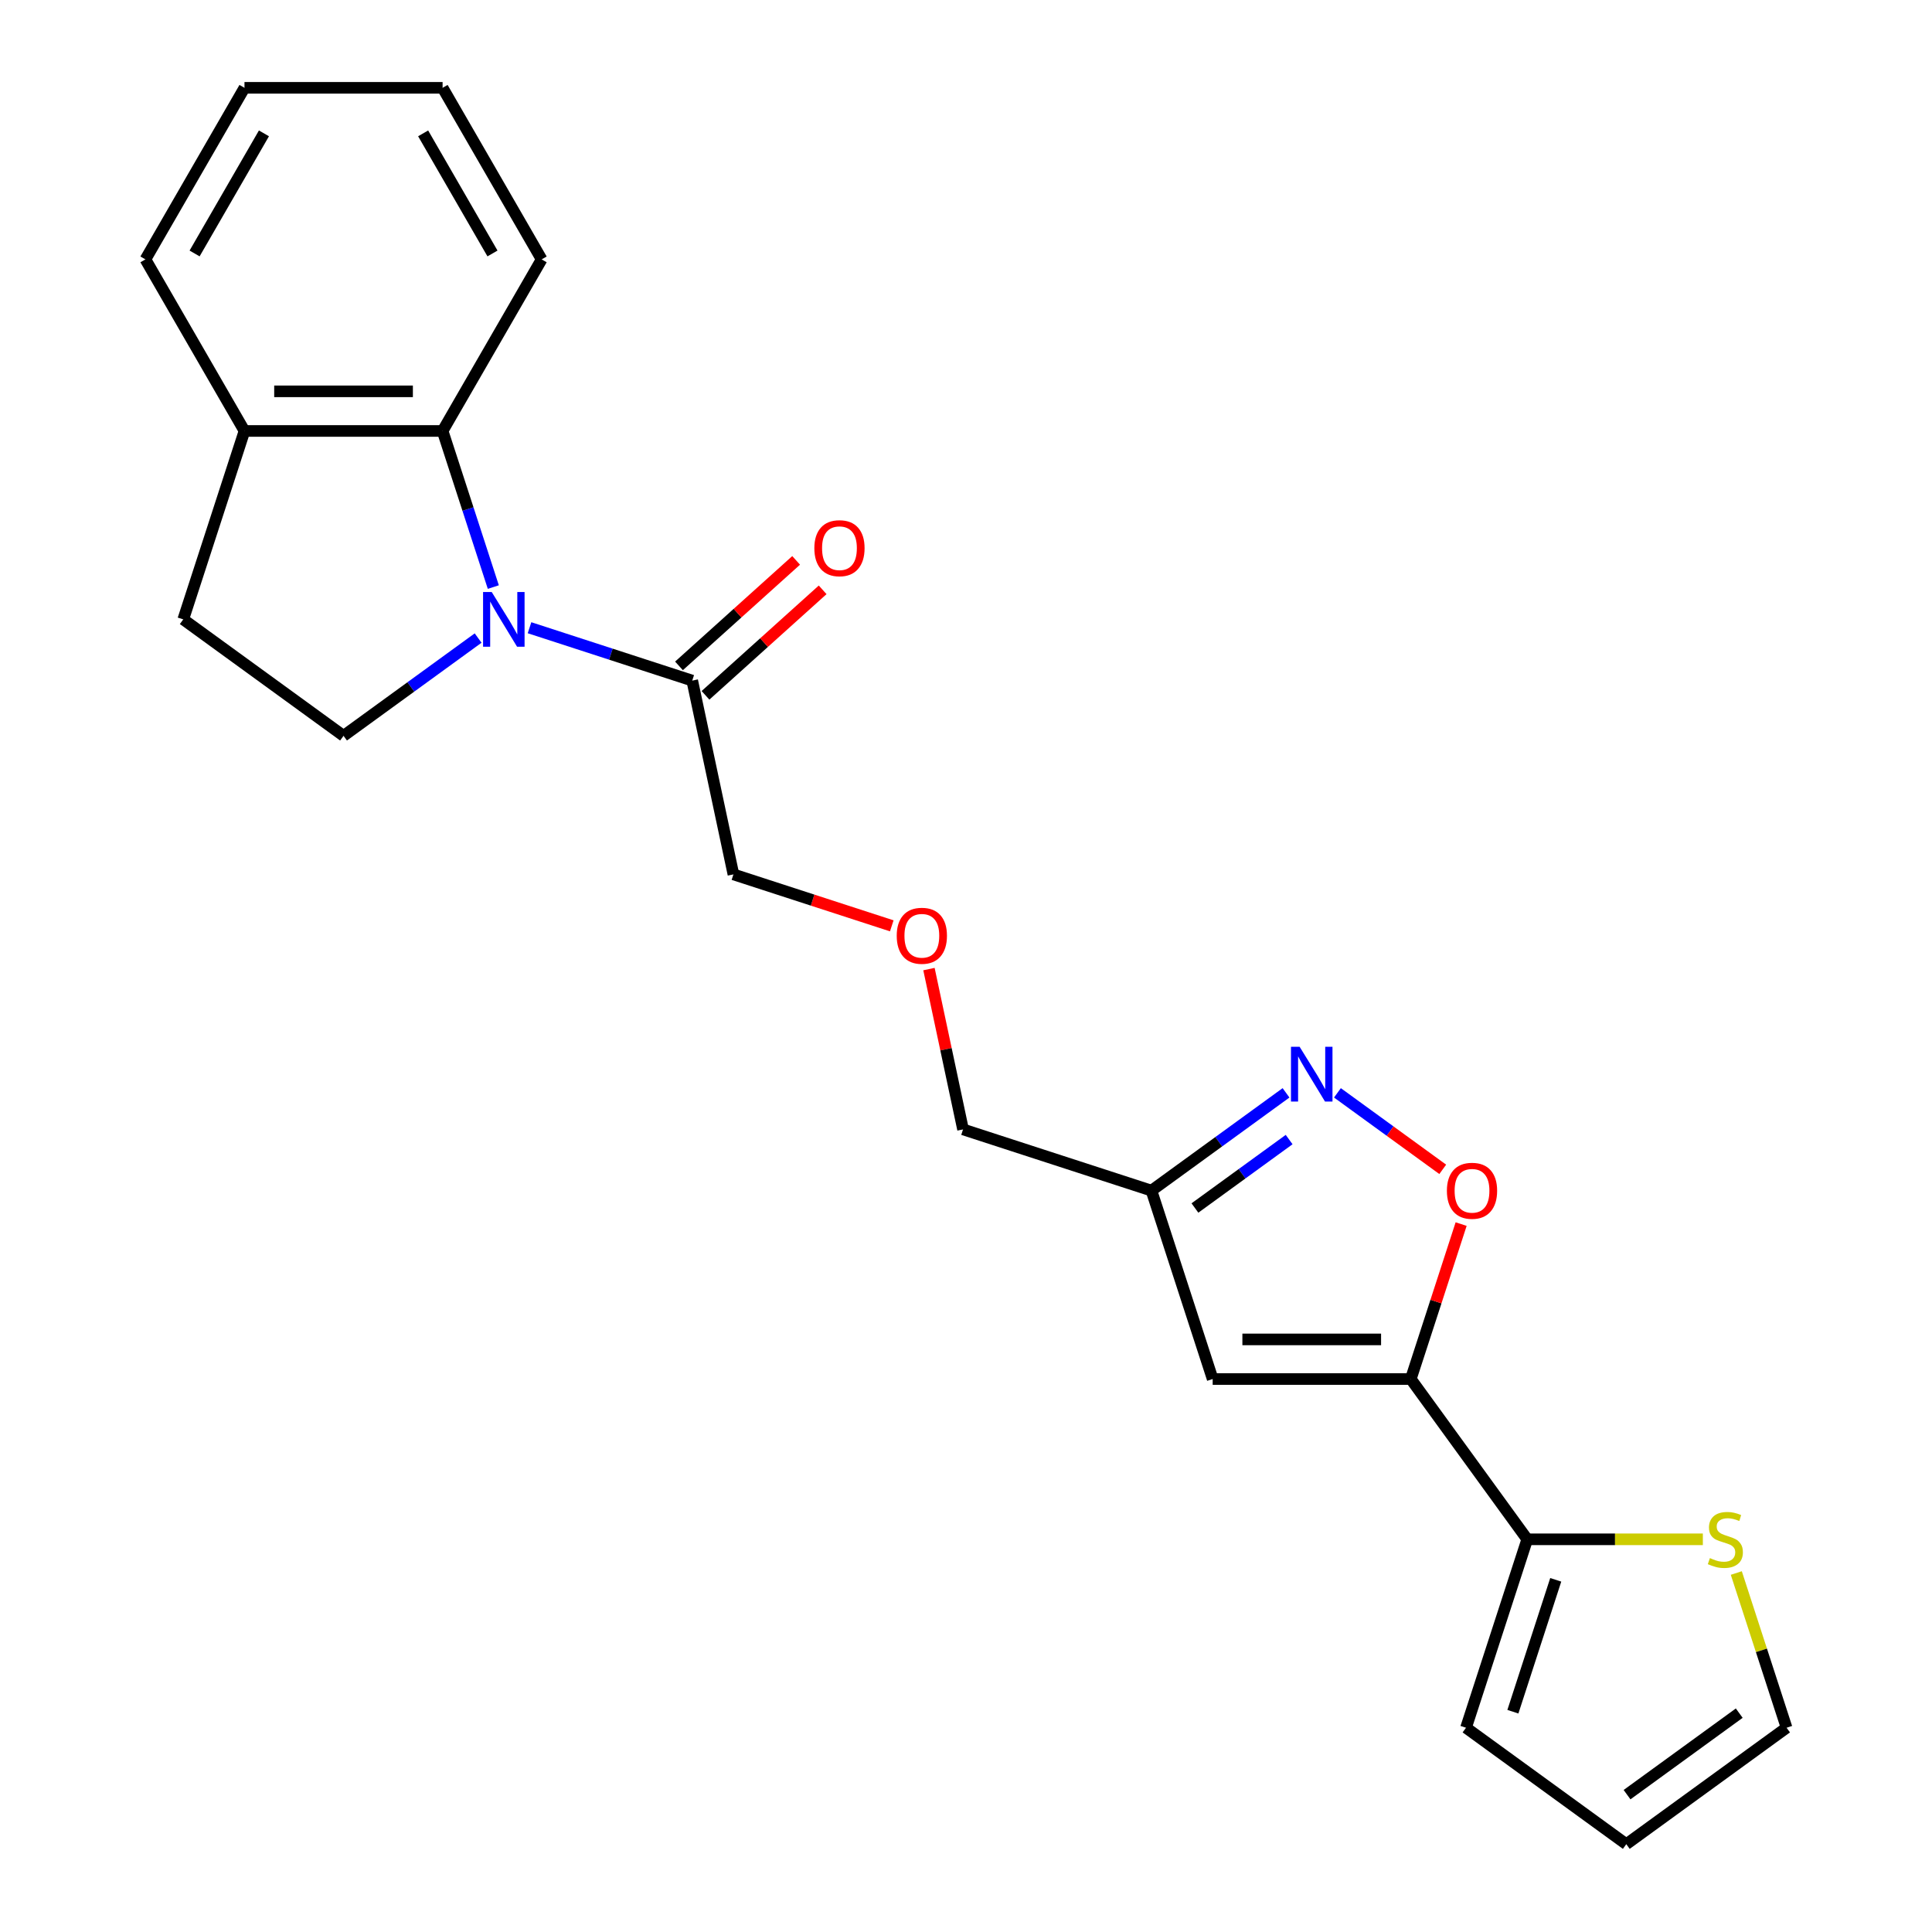 <?xml version='1.0' encoding='iso-8859-1'?>
<svg version='1.1' baseProfile='full'
              xmlns='http://www.w3.org/2000/svg'
                      xmlns:rdkit='http://www.rdkit.org/xml'
                      xmlns:xlink='http://www.w3.org/1999/xlink'
                  xml:space='preserve'
width='1000px' height='1000px' viewBox='0 0 1000 1000'>
<!-- END OF HEADER -->
<rect style='opacity:1.0;fill:#FFFFFF;stroke:none' width='1000' height='1000' x='0' y='0'> </rect>
<path class='bond-4' d='M 255.341,303.868 L 242.214,263.467' style='fill:none;fill-rule:evenodd;stroke:#0000FF;stroke-width:6px;stroke-linecap:butt;stroke-linejoin:miter;stroke-opacity:1' />
<path class='bond-4' d='M 242.214,263.467 L 229.087,223.066' style='fill:none;fill-rule:evenodd;stroke:#000000;stroke-width:6px;stroke-linecap:butt;stroke-linejoin:miter;stroke-opacity:1' />
<path class='bond-6' d='M 274.079,324.914 L 316.19,338.596' style='fill:none;fill-rule:evenodd;stroke:#0000FF;stroke-width:6px;stroke-linecap:butt;stroke-linejoin:miter;stroke-opacity:1' />
<path class='bond-6' d='M 316.19,338.596 L 358.3,352.279' style='fill:none;fill-rule:evenodd;stroke:#000000;stroke-width:6px;stroke-linecap:butt;stroke-linejoin:miter;stroke-opacity:1' />
<path class='bond-8' d='M 247.472,330.257 L 212.643,355.561' style='fill:none;fill-rule:evenodd;stroke:#0000FF;stroke-width:6px;stroke-linecap:butt;stroke-linejoin:miter;stroke-opacity:1' />
<path class='bond-8' d='M 212.643,355.561 L 177.815,380.865' style='fill:none;fill-rule:evenodd;stroke:#000000;stroke-width:6px;stroke-linecap:butt;stroke-linejoin:miter;stroke-opacity:1' />
<path class='bond-0' d='M 730.223,713.786 L 627.679,713.786' style='fill:none;fill-rule:evenodd;stroke:#000000;stroke-width:6px;stroke-linecap:butt;stroke-linejoin:miter;stroke-opacity:1' />
<path class='bond-0' d='M 714.841,693.278 L 643.06,693.278' style='fill:none;fill-rule:evenodd;stroke:#000000;stroke-width:6px;stroke-linecap:butt;stroke-linejoin:miter;stroke-opacity:1' />
<path class='bond-5' d='M 730.223,713.786 L 790.497,796.746' style='fill:none;fill-rule:evenodd;stroke:#000000;stroke-width:6px;stroke-linecap:butt;stroke-linejoin:miter;stroke-opacity:1' />
<path class='bond-25' d='M 730.223,713.786 L 743.252,673.686' style='fill:none;fill-rule:evenodd;stroke:#000000;stroke-width:6px;stroke-linecap:butt;stroke-linejoin:miter;stroke-opacity:1' />
<path class='bond-25' d='M 743.252,673.686 L 756.282,633.585' style='fill:none;fill-rule:evenodd;stroke:#FF0000;stroke-width:6px;stroke-linecap:butt;stroke-linejoin:miter;stroke-opacity:1' />
<path class='bond-1' d='M 627.679,713.786 L 595.991,616.261' style='fill:none;fill-rule:evenodd;stroke:#000000;stroke-width:6px;stroke-linecap:butt;stroke-linejoin:miter;stroke-opacity:1' />
<path class='bond-2' d='M 665.647,565.653 L 630.819,590.957' style='fill:none;fill-rule:evenodd;stroke:#0000FF;stroke-width:6px;stroke-linecap:butt;stroke-linejoin:miter;stroke-opacity:1' />
<path class='bond-2' d='M 630.819,590.957 L 595.991,616.261' style='fill:none;fill-rule:evenodd;stroke:#000000;stroke-width:6px;stroke-linecap:butt;stroke-linejoin:miter;stroke-opacity:1' />
<path class='bond-2' d='M 667.254,589.836 L 642.874,607.549' style='fill:none;fill-rule:evenodd;stroke:#0000FF;stroke-width:6px;stroke-linecap:butt;stroke-linejoin:miter;stroke-opacity:1' />
<path class='bond-2' d='M 642.874,607.549 L 618.494,625.262' style='fill:none;fill-rule:evenodd;stroke:#000000;stroke-width:6px;stroke-linecap:butt;stroke-linejoin:miter;stroke-opacity:1' />
<path class='bond-3' d='M 692.255,565.653 L 719.506,585.453' style='fill:none;fill-rule:evenodd;stroke:#0000FF;stroke-width:6px;stroke-linecap:butt;stroke-linejoin:miter;stroke-opacity:1' />
<path class='bond-3' d='M 719.506,585.453 L 746.758,605.252' style='fill:none;fill-rule:evenodd;stroke:#FF0000;stroke-width:6px;stroke-linecap:butt;stroke-linejoin:miter;stroke-opacity:1' />
<path class='bond-10' d='M 229.087,223.066 L 126.543,223.066' style='fill:none;fill-rule:evenodd;stroke:#000000;stroke-width:6px;stroke-linecap:butt;stroke-linejoin:miter;stroke-opacity:1' />
<path class='bond-10' d='M 213.706,202.557 L 141.925,202.557' style='fill:none;fill-rule:evenodd;stroke:#000000;stroke-width:6px;stroke-linecap:butt;stroke-linejoin:miter;stroke-opacity:1' />
<path class='bond-19' d='M 229.087,223.066 L 280.359,134.26' style='fill:none;fill-rule:evenodd;stroke:#000000;stroke-width:6px;stroke-linecap:butt;stroke-linejoin:miter;stroke-opacity:1' />
<path class='bond-9' d='M 790.497,796.746 L 835.947,796.746' style='fill:none;fill-rule:evenodd;stroke:#000000;stroke-width:6px;stroke-linecap:butt;stroke-linejoin:miter;stroke-opacity:1' />
<path class='bond-9' d='M 835.947,796.746 L 881.397,796.746' style='fill:none;fill-rule:evenodd;stroke:#CCCC00;stroke-width:6px;stroke-linecap:butt;stroke-linejoin:miter;stroke-opacity:1' />
<path class='bond-11' d='M 790.497,796.746 L 758.809,894.272' style='fill:none;fill-rule:evenodd;stroke:#000000;stroke-width:6px;stroke-linecap:butt;stroke-linejoin:miter;stroke-opacity:1' />
<path class='bond-11' d='M 805.249,817.713 L 783.067,885.98' style='fill:none;fill-rule:evenodd;stroke:#000000;stroke-width:6px;stroke-linecap:butt;stroke-linejoin:miter;stroke-opacity:1' />
<path class='bond-13' d='M 365.162,359.9 L 395.483,332.599' style='fill:none;fill-rule:evenodd;stroke:#000000;stroke-width:6px;stroke-linecap:butt;stroke-linejoin:miter;stroke-opacity:1' />
<path class='bond-13' d='M 395.483,332.599 L 425.803,305.298' style='fill:none;fill-rule:evenodd;stroke:#FF0000;stroke-width:6px;stroke-linecap:butt;stroke-linejoin:miter;stroke-opacity:1' />
<path class='bond-13' d='M 351.439,344.659 L 381.76,317.358' style='fill:none;fill-rule:evenodd;stroke:#000000;stroke-width:6px;stroke-linecap:butt;stroke-linejoin:miter;stroke-opacity:1' />
<path class='bond-13' d='M 381.76,317.358 L 412.08,290.057' style='fill:none;fill-rule:evenodd;stroke:#FF0000;stroke-width:6px;stroke-linecap:butt;stroke-linejoin:miter;stroke-opacity:1' />
<path class='bond-17' d='M 358.3,352.279 L 379.621,452.582' style='fill:none;fill-rule:evenodd;stroke:#000000;stroke-width:6px;stroke-linecap:butt;stroke-linejoin:miter;stroke-opacity:1' />
<path class='bond-7' d='M 595.991,616.261 L 498.466,584.573' style='fill:none;fill-rule:evenodd;stroke:#000000;stroke-width:6px;stroke-linecap:butt;stroke-linejoin:miter;stroke-opacity:1' />
<path class='bond-14' d='M 177.815,380.865 L 94.855,320.591' style='fill:none;fill-rule:evenodd;stroke:#000000;stroke-width:6px;stroke-linecap:butt;stroke-linejoin:miter;stroke-opacity:1' />
<path class='bond-12' d='M 898.709,814.19 L 911.719,854.231' style='fill:none;fill-rule:evenodd;stroke:#CCCC00;stroke-width:6px;stroke-linecap:butt;stroke-linejoin:miter;stroke-opacity:1' />
<path class='bond-12' d='M 911.719,854.231 L 924.729,894.272' style='fill:none;fill-rule:evenodd;stroke:#000000;stroke-width:6px;stroke-linecap:butt;stroke-linejoin:miter;stroke-opacity:1' />
<path class='bond-20' d='M 126.543,223.066 L 75.271,134.26' style='fill:none;fill-rule:evenodd;stroke:#000000;stroke-width:6px;stroke-linecap:butt;stroke-linejoin:miter;stroke-opacity:1' />
<path class='bond-23' d='M 126.543,223.066 L 94.855,320.591' style='fill:none;fill-rule:evenodd;stroke:#000000;stroke-width:6px;stroke-linecap:butt;stroke-linejoin:miter;stroke-opacity:1' />
<path class='bond-15' d='M 758.809,894.272 L 841.769,954.545' style='fill:none;fill-rule:evenodd;stroke:#000000;stroke-width:6px;stroke-linecap:butt;stroke-linejoin:miter;stroke-opacity:1' />
<path class='bond-26' d='M 924.729,894.272 L 841.769,954.545' style='fill:none;fill-rule:evenodd;stroke:#000000;stroke-width:6px;stroke-linecap:butt;stroke-linejoin:miter;stroke-opacity:1' />
<path class='bond-26' d='M 900.23,886.721 L 842.158,928.912' style='fill:none;fill-rule:evenodd;stroke:#000000;stroke-width:6px;stroke-linecap:butt;stroke-linejoin:miter;stroke-opacity:1' />
<path class='bond-16' d='M 461.582,479.213 L 420.601,465.898' style='fill:none;fill-rule:evenodd;stroke:#FF0000;stroke-width:6px;stroke-linecap:butt;stroke-linejoin:miter;stroke-opacity:1' />
<path class='bond-16' d='M 420.601,465.898 L 379.621,452.582' style='fill:none;fill-rule:evenodd;stroke:#000000;stroke-width:6px;stroke-linecap:butt;stroke-linejoin:miter;stroke-opacity:1' />
<path class='bond-18' d='M 480.828,501.594 L 489.647,543.084' style='fill:none;fill-rule:evenodd;stroke:#FF0000;stroke-width:6px;stroke-linecap:butt;stroke-linejoin:miter;stroke-opacity:1' />
<path class='bond-18' d='M 489.647,543.084 L 498.466,584.573' style='fill:none;fill-rule:evenodd;stroke:#000000;stroke-width:6px;stroke-linecap:butt;stroke-linejoin:miter;stroke-opacity:1' />
<path class='bond-21' d='M 280.359,134.26 L 229.087,45.455' style='fill:none;fill-rule:evenodd;stroke:#000000;stroke-width:6px;stroke-linecap:butt;stroke-linejoin:miter;stroke-opacity:1' />
<path class='bond-21' d='M 254.907,131.194 L 219.017,69.03' style='fill:none;fill-rule:evenodd;stroke:#000000;stroke-width:6px;stroke-linecap:butt;stroke-linejoin:miter;stroke-opacity:1' />
<path class='bond-24' d='M 75.271,134.26 L 126.543,45.455' style='fill:none;fill-rule:evenodd;stroke:#000000;stroke-width:6px;stroke-linecap:butt;stroke-linejoin:miter;stroke-opacity:1' />
<path class='bond-24' d='M 100.723,131.194 L 136.614,69.03' style='fill:none;fill-rule:evenodd;stroke:#000000;stroke-width:6px;stroke-linecap:butt;stroke-linejoin:miter;stroke-opacity:1' />
<path class='bond-22' d='M 229.087,45.455 L 126.543,45.455' style='fill:none;fill-rule:evenodd;stroke:#000000;stroke-width:6px;stroke-linecap:butt;stroke-linejoin:miter;stroke-opacity:1' />
<path  class='atom-0' d='M 254.515 306.431
L 263.795 321.431
Q 264.715 322.911, 266.195 325.591
Q 267.675 328.271, 267.755 328.431
L 267.755 306.431
L 271.515 306.431
L 271.515 334.751
L 267.635 334.751
L 257.675 318.351
Q 256.515 316.431, 255.275 314.231
Q 254.075 312.031, 253.715 311.351
L 253.715 334.751
L 250.035 334.751
L 250.035 306.431
L 254.515 306.431
' fill='#0000FF'/>
<path  class='atom-3' d='M 672.691 541.827
L 681.971 556.827
Q 682.891 558.307, 684.371 560.987
Q 685.851 563.667, 685.931 563.827
L 685.931 541.827
L 689.691 541.827
L 689.691 570.147
L 685.811 570.147
L 675.851 553.747
Q 674.691 551.827, 673.451 549.627
Q 672.251 547.427, 671.891 546.747
L 671.891 570.147
L 668.211 570.147
L 668.211 541.827
L 672.691 541.827
' fill='#0000FF'/>
<path  class='atom-4' d='M 748.911 616.341
Q 748.911 609.541, 752.271 605.741
Q 755.631 601.941, 761.911 601.941
Q 768.191 601.941, 771.551 605.741
Q 774.911 609.541, 774.911 616.341
Q 774.911 623.221, 771.511 627.141
Q 768.111 631.021, 761.911 631.021
Q 755.671 631.021, 752.271 627.141
Q 748.911 623.261, 748.911 616.341
M 761.911 627.821
Q 766.231 627.821, 768.551 624.941
Q 770.911 622.021, 770.911 616.341
Q 770.911 610.781, 768.551 607.981
Q 766.231 605.141, 761.911 605.141
Q 757.591 605.141, 755.231 607.941
Q 752.911 610.741, 752.911 616.341
Q 752.911 622.061, 755.231 624.941
Q 757.591 627.821, 761.911 627.821
' fill='#FF0000'/>
<path  class='atom-10' d='M 885.041 806.466
Q 885.361 806.586, 886.681 807.146
Q 888.001 807.706, 889.441 808.066
Q 890.921 808.386, 892.361 808.386
Q 895.041 808.386, 896.601 807.106
Q 898.161 805.786, 898.161 803.506
Q 898.161 801.946, 897.361 800.986
Q 896.601 800.026, 895.401 799.506
Q 894.201 798.986, 892.201 798.386
Q 889.681 797.626, 888.161 796.906
Q 886.681 796.186, 885.601 794.666
Q 884.561 793.146, 884.561 790.586
Q 884.561 787.026, 886.961 784.826
Q 889.401 782.626, 894.201 782.626
Q 897.481 782.626, 901.201 784.186
L 900.281 787.266
Q 896.881 785.866, 894.321 785.866
Q 891.561 785.866, 890.041 787.026
Q 888.521 788.146, 888.561 790.106
Q 888.561 791.626, 889.321 792.546
Q 890.121 793.466, 891.241 793.986
Q 892.401 794.506, 894.321 795.106
Q 896.881 795.906, 898.401 796.706
Q 899.921 797.506, 901.001 799.146
Q 902.121 800.746, 902.121 803.506
Q 902.121 807.426, 899.481 809.546
Q 896.881 811.626, 892.521 811.626
Q 890.001 811.626, 888.081 811.066
Q 886.201 810.546, 883.961 809.626
L 885.041 806.466
' fill='#CCCC00'/>
<path  class='atom-14' d='M 421.505 283.744
Q 421.505 276.944, 424.865 273.144
Q 428.225 269.344, 434.505 269.344
Q 440.785 269.344, 444.145 273.144
Q 447.505 276.944, 447.505 283.744
Q 447.505 290.624, 444.105 294.544
Q 440.705 298.424, 434.505 298.424
Q 428.265 298.424, 424.865 294.544
Q 421.505 290.664, 421.505 283.744
M 434.505 295.224
Q 438.825 295.224, 441.145 292.344
Q 443.505 289.424, 443.505 283.744
Q 443.505 278.184, 441.145 275.384
Q 438.825 272.544, 434.505 272.544
Q 430.185 272.544, 427.825 275.344
Q 425.505 278.144, 425.505 283.744
Q 425.505 289.464, 427.825 292.344
Q 430.185 295.224, 434.505 295.224
' fill='#FF0000'/>
<path  class='atom-17' d='M 464.146 484.35
Q 464.146 477.55, 467.506 473.75
Q 470.866 469.95, 477.146 469.95
Q 483.426 469.95, 486.786 473.75
Q 490.146 477.55, 490.146 484.35
Q 490.146 491.23, 486.746 495.15
Q 483.346 499.03, 477.146 499.03
Q 470.906 499.03, 467.506 495.15
Q 464.146 491.27, 464.146 484.35
M 477.146 495.83
Q 481.466 495.83, 483.786 492.95
Q 486.146 490.03, 486.146 484.35
Q 486.146 478.79, 483.786 475.99
Q 481.466 473.15, 477.146 473.15
Q 472.826 473.15, 470.466 475.95
Q 468.146 478.75, 468.146 484.35
Q 468.146 490.07, 470.466 492.95
Q 472.826 495.83, 477.146 495.83
' fill='#FF0000'/>
</svg>
